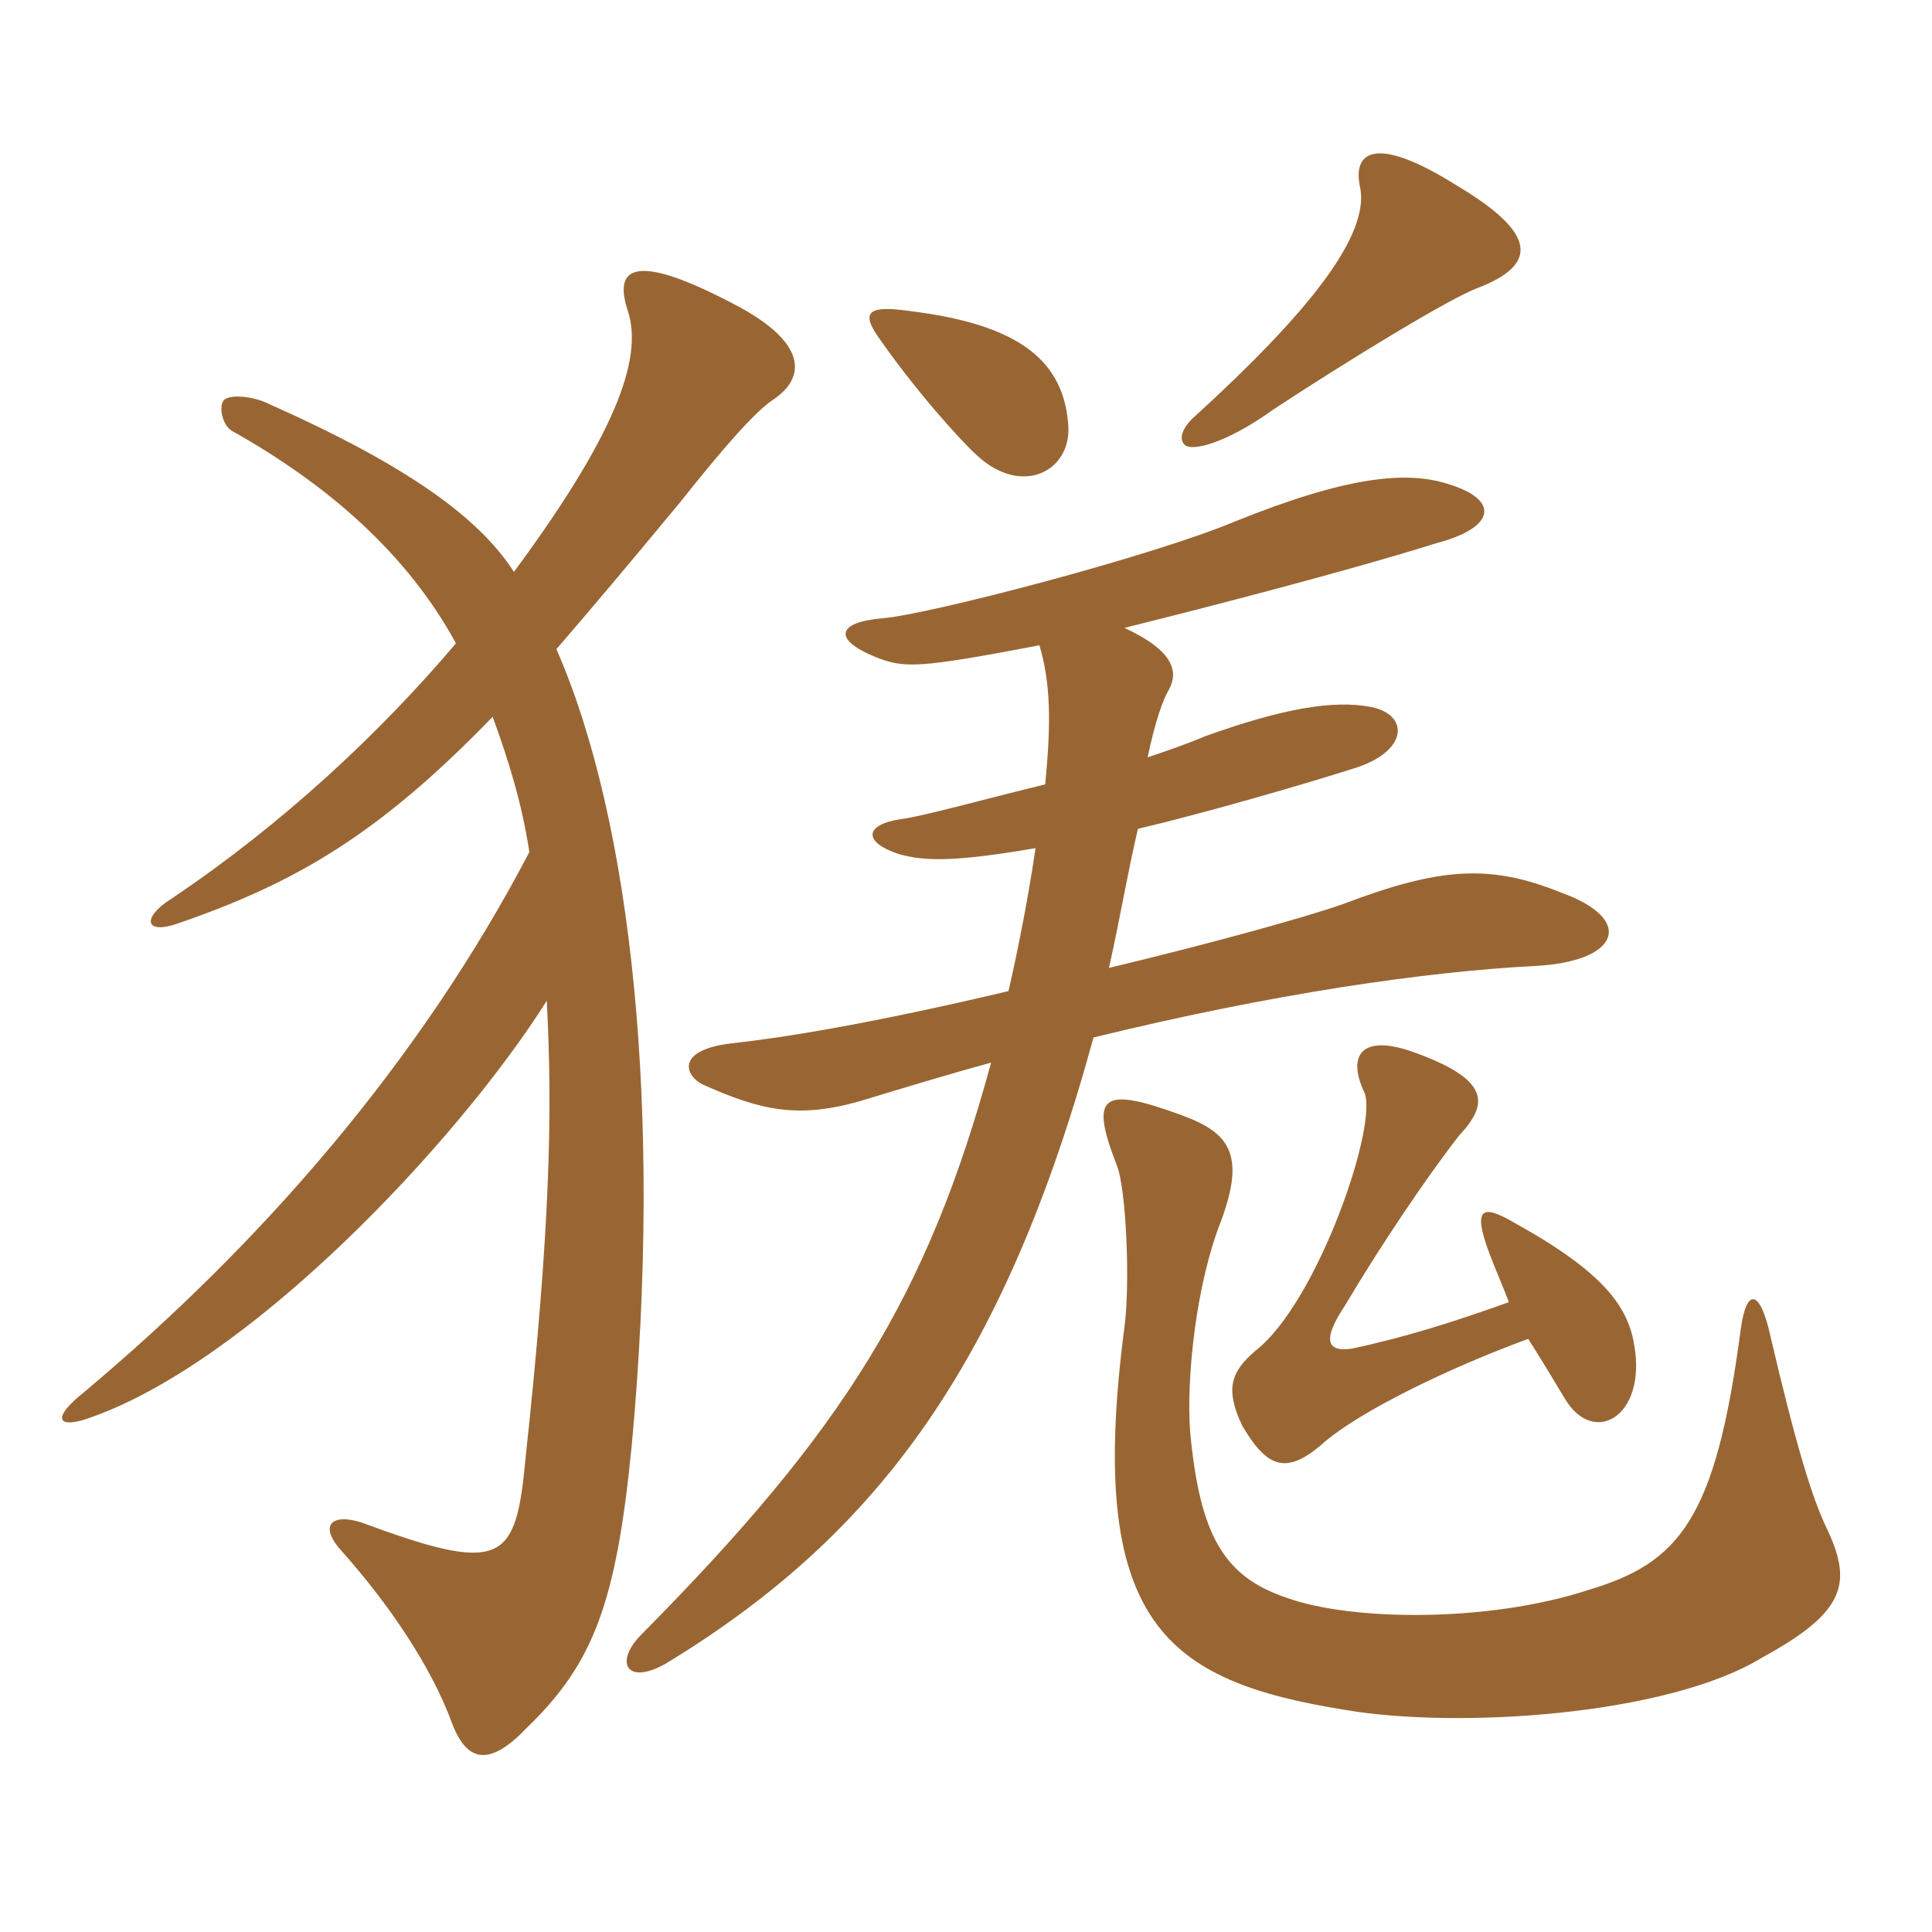 <svg xmlns="http://www.w3.org/2000/svg" xmlns:xlink="http://www.w3.org/1999/xlink" width="150" height="150"><path fill="#996633" padding="10" d="M141.75 118.50C140.70 116.25 139.50 112.50 137.40 103.50C136.65 100.20 135.60 99.90 135.15 103.20C133.20 118.05 130.35 121.35 123.30 123.45C115.50 126 104.85 125.85 99.90 124.05C94.95 122.40 93.15 119.10 92.40 111.15C92.10 106.95 92.85 99.75 94.80 94.80C96.75 89.55 95.40 87.90 91.65 86.55C85.50 84.30 84.60 85.05 86.70 90.45C87.45 92.25 87.75 99.75 87.30 103.05C84.30 126 90.45 130.50 104.40 132.75C113.10 134.25 129.45 133.20 136.80 128.70C143.40 125.10 143.85 122.85 141.75 118.50ZM118.65 103.95C119.70 105.60 120.60 107.10 121.50 108.60C123.75 112.35 127.80 109.95 126.90 104.55C126.45 101.55 124.65 98.85 117.60 94.95C115.05 93.45 114.30 93.75 115.65 97.35C116.10 98.55 116.70 99.90 117.15 101.10C112.95 102.60 109.20 103.80 105 104.70C103.05 105 102.60 104.10 104.40 101.40C107.25 96.60 110.70 91.50 113.25 88.20C115.50 85.80 115.95 83.85 109.50 81.60C105.45 80.25 104.70 82.20 105.90 84.75C107.10 87.15 102.30 101.10 97.50 104.85C95.55 106.50 95.10 107.85 96.45 110.70C98.40 114 99.90 114.60 102.90 111.90C105.75 109.50 112.50 106.20 118.65 103.95ZM38.25 55.65C39.45 58.95 40.50 62.25 41.10 66.15C32.55 82.50 20.25 96.60 6.45 108.15C4.20 109.95 4.35 110.85 6.45 110.25C19.05 106.20 35.55 88.65 42.45 77.70C42.90 86.25 42.75 95.10 40.80 113.25C40.05 121.35 39 122.25 28.05 118.20C25.65 117.45 24.75 118.50 26.55 120.45C30.15 124.50 33.45 129.30 35.10 133.80C36.30 136.95 38.10 137.10 40.95 134.10C46.05 129.15 47.85 124.50 49.05 112.20C51.45 86.25 49.05 63.75 43.20 50.40C46.05 47.10 49.20 43.35 52.80 39C56.25 34.65 58.65 31.95 60 31.05C62.70 29.25 62.55 26.55 57.15 23.70C49.50 19.65 47.55 20.55 48.75 24.15C49.80 27.45 48.45 32.85 39.90 44.40C37.20 40.20 31.65 36.15 20.85 31.35C19.65 30.75 17.85 30.60 17.40 31.05C16.95 31.50 17.25 33 18 33.45C25.50 37.65 31.65 43.05 35.40 49.95C29.55 56.85 22.05 63.90 13.35 69.75C10.95 71.25 11.25 72.60 13.80 71.70C22.95 68.55 29.40 64.80 38.25 55.65ZM80.70 50.10C81.60 53.10 81.60 56.25 81.15 60.90C76.20 62.10 71.40 63.45 69.90 63.60C67.05 64.05 67.05 65.40 69.75 66.30C71.85 66.90 74.25 66.90 80.40 65.85C79.80 69.90 79.05 73.65 78.30 76.95C67.50 79.50 60.90 80.55 56.85 81C52.80 81.45 52.95 83.25 54.45 84.15C59.10 86.25 61.95 86.85 66.75 85.50C70.20 84.45 73.65 83.40 76.95 82.50C72 100.65 65.55 111 49.80 126.90C47.55 129.15 48.75 131.10 52.20 128.85C68.25 118.95 78 105.75 84.90 80.55C99 77.10 110.70 75.45 119.10 75C125.70 74.70 127.05 71.40 121.20 69.30C115.65 67.05 111.75 67.35 104.25 70.20C101.25 71.25 94.20 73.20 86.10 75.15C87 71.10 87.60 67.50 88.35 64.35C93.45 63.15 101.25 60.90 105.45 59.55C109.35 58.20 109.35 55.50 106.50 54.90C103.50 54.30 99.45 55.05 93.60 57.15C92.55 57.60 90.90 58.20 89.10 58.80C89.70 55.95 90.30 54.30 90.75 53.55C91.50 52.20 91.20 50.55 87.30 48.75C93.90 47.10 104.40 44.40 111.60 42.15C116.10 40.95 116.40 38.85 112.65 37.65C109.20 36.45 104.40 37.05 95.85 40.50C89.40 43.20 72.15 47.70 68.55 48C64.95 48.30 64.65 49.65 67.95 51C70.20 51.90 71.25 51.90 80.70 50.10ZM82.95 33.15C82.65 28.05 79.20 25.20 70.65 24.15C67.50 23.70 66.75 24.15 68.25 26.25C70.95 30.15 74.55 34.20 75.90 35.40C79.35 38.55 83.10 36.60 82.95 33.15ZM114.75 22.35C119.40 20.55 119.40 18.15 113.10 14.40C106.65 10.35 105 11.85 105.60 14.55C106.35 18.30 101.55 24.30 92.85 32.25C91.80 33.15 91.50 34.05 91.95 34.50C92.40 35.10 95.10 34.50 98.85 31.80C104.55 28.05 112.65 23.10 114.75 22.35Z"/></svg>